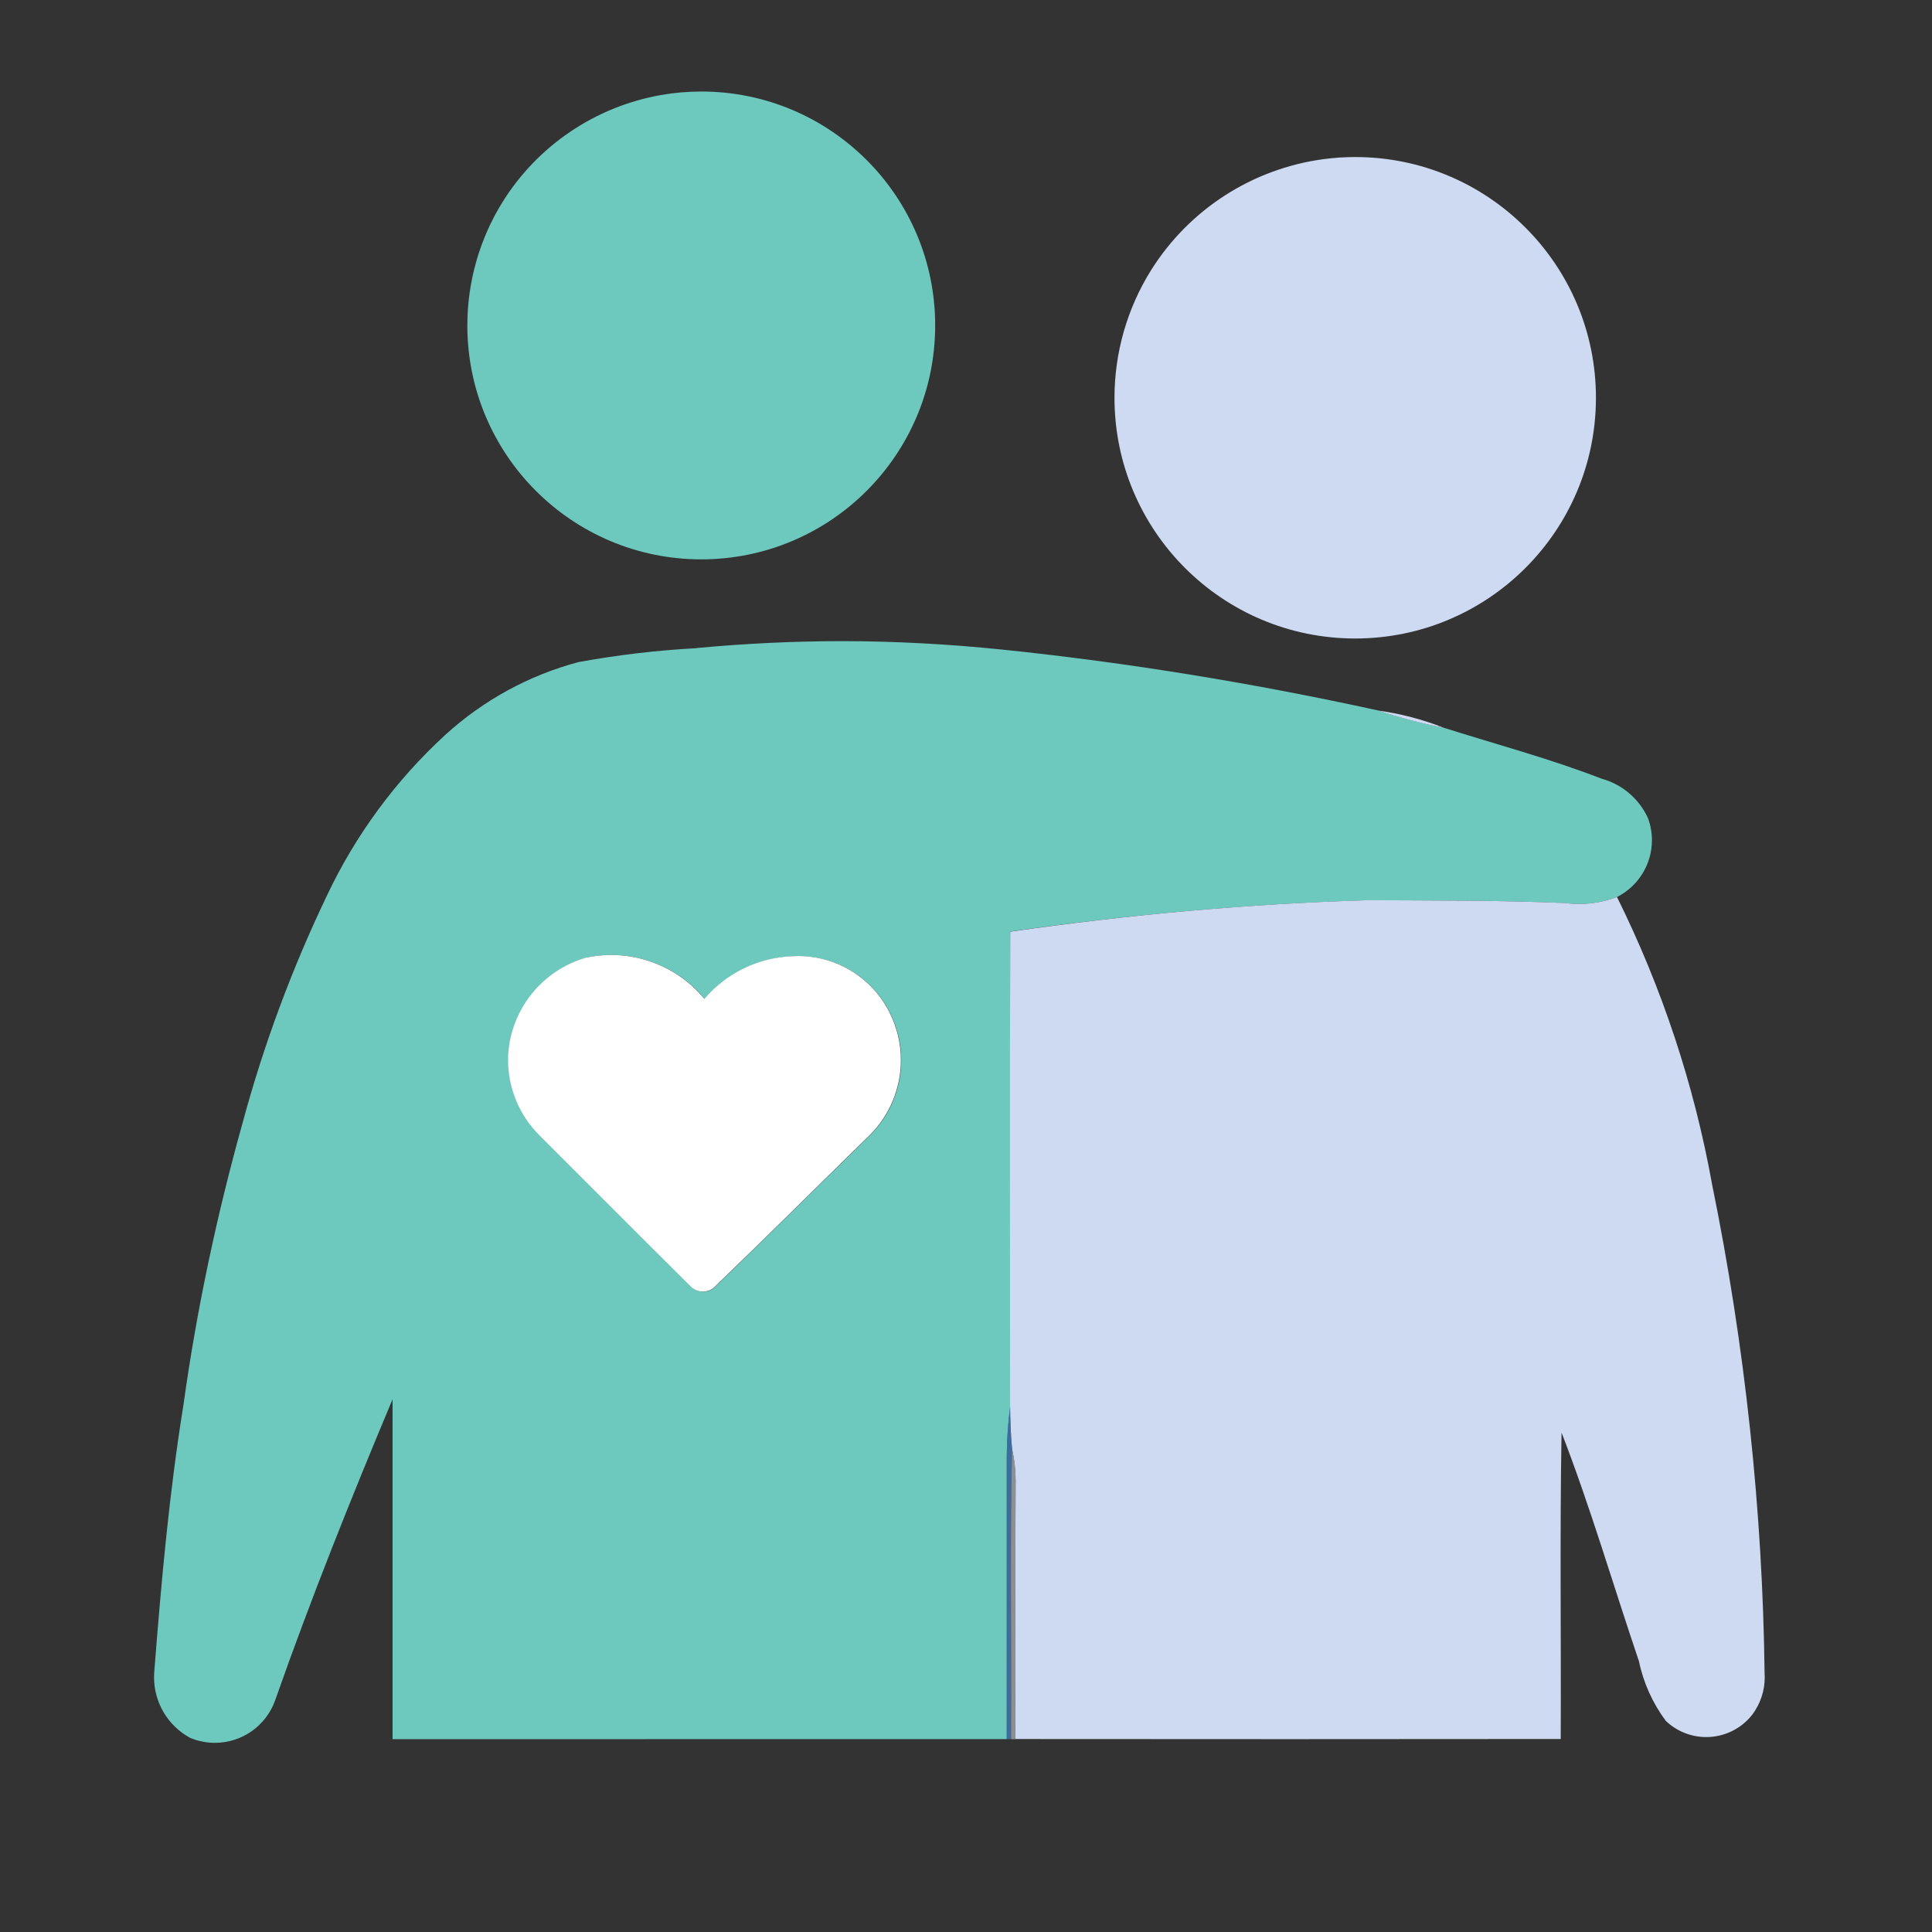 <svg xmlns="http://www.w3.org/2000/svg" xmlns:xlink="http://www.w3.org/1999/xlink" xmlns:xodm="http://www.corel.com/coreldraw/odm/2003" xml:space="preserve" width="13mm" height="13mm" style="shape-rendering:geometricPrecision; text-rendering:geometricPrecision; image-rendering:optimizeQuality; fill-rule:evenodd; clip-rule:evenodd" viewBox="0 0 1300 1300"><rect x="0" y="0" width="1300" height="1300" fill="#333333" stroke="none"/> <defs>  <style type="text/css">       .fil0 {fill:#6DC8BE;fill-rule:nonzero}    .fil1 {fill:#CDDAF1;fill-rule:nonzero}    .fil2 {fill:white;fill-rule:nonzero}    .fil3 {fill:#417FC0;fill-rule:nonzero;fill-opacity:0.761}    .fil4 {fill:#A6AAAD;fill-rule:nonzero;fill-opacity:0.78}     </style> </defs> <g id="Layer_x0020_1">    <g id="compassion.svg">   <g id="compassion_2" data-name="compassion 2">    <g id="_56aaffff" data-name="#56aaffff">     <path id="Path_3778" class="fil0" d="M444.65 63.95c8.95,-1.56 18.1,-2.37 27.21,-2.37 86.92,0 157.4,70.49 157.4,157.4 0,86.92 -70.48,157.4 -157.4,157.4 -86.91,0 -157.4,-70.48 -157.4,-157.4 0,-29.29 8.19,-58.05 23.62,-82.94 23.66,-38.04 62.46,-64.27 106.58,-72.08l-0.01 -0.01z" data-name="Path 3778"></path>     <g data-name="Path 3779">      <path id="Path_3779" class="fil0" d="M468.81 436.04c32.29,-2.99 65.07,-4.63 97.6,-4.63 35.93,0 72.24,2.02 107.91,5.67 84.63,8.74 170.23,22.82 253.35,41.05 14.29,4.78 29.11,8.71 44.02,11.63 35.43,11.19 71.44,20.8 106.15,34.26 13.8,3.8 25.24,13.59 31.12,26.66 1.71,4.69 2.59,9.67 2.59,14.67 0,16.15 -9.09,30.94 -23.49,38.23 -8.12,3.1 -16.77,4.7 -25.47,4.7 -2.98,0 -5.97,-0.19 -8.92,-0.56 -44.34,-2.04 -88.74,-1.67 -133.11,-1.93 -80.29,2.34 -161.18,9.71 -240.75,21.03 -0.37,106.39 0,212.8 0,319.19 -1.43,11.09 -2.27,22.21 -2.37,33.26 0,63.63 0,127.32 0,190.95 -137.75,0.01 -275.51,0.01 -413.29,0.01 0,-76.24 0,-152.47 0,-228.71 -28.07,66.91 -55.06,134.38 -79.11,202.88 -6.17,16.99 -22.34,28.32 -40.44,28.32 -5.76,0 -11.47,-1.16 -16.78,-3.41 -14.9,-8.12 -24.17,-23.74 -24.17,-40.71 0,-1.42 0.07,-2.85 0.2,-4.26 4.66,-59.9 10.03,-119.83 19.61,-179.18 8.84,-63.83 22.51,-127.92 39.9,-190.05 14.13,-52.34 33.16,-103.49 56.59,-152.43 19.27,-40.81 46.35,-77.6 79.56,-108.09 25.54,-23.33 56.38,-40.22 89.81,-49.1 26.21,-4.77 52.9,-7.95 79.51,-9.35l-0.02 -0.1zm-74.06 208.38c-29.63,8.42 -50.74,34.67 -52.62,65.42 -0.05,1.11 -0.08,2.24 -0.08,3.36 0,19.03 7.56,37.29 21.01,50.74 33.92,33.81 67.68,67.84 101.71,101.6 2.2,2.29 5.25,3.59 8.43,3.59 3.55,0 6.91,-1.62 9.13,-4.39 34.77,-33.58 69.08,-67.65 103.66,-101.44 13.09,-13.28 20.42,-31.21 20.42,-49.87 0,-11.06 -2.59,-21.97 -7.53,-31.85 -11.6,-23.41 -35.49,-38.22 -61.62,-38.22 -1.5,0 -3.02,0.06 -4.52,0.15 -22.63,1.03 -43.85,11.43 -58.54,28.68 -15.44,-18.75 -38.49,-29.61 -62.79,-29.61 -5.64,0 -11.27,0.6 -16.78,1.75l0.12 0.09z"></path>     </g>    </g>    <g id="_d9dce1ff" data-name="#d9dce1ff">     <path id="Path_3780" class="fil1" d="M890.42 107.11c7.09,-0.97 14.29,-1.44 21.47,-1.44 89.44,0 161.98,72.54 161.98,161.98 0,89.44 -72.54,161.98 -161.98,161.98 -89.44,0 -161.98,-72.54 -161.98,-161.98 0,-30.41 8.58,-60.26 24.72,-86.02 25.63,-40.76 68.06,-68.08 115.78,-74.52l0.01 0z" data-name="Path 3780"></path>     <path id="Path_3781" class="fil1" d="M927.54 478.16c15.09,2.07 29.98,5.99 44.13,11.63 -14.9,-2.9 -29.71,-6.84 -44.13,-11.61l0 -0.02z" data-name="Path 3781"></path>     <path id="Path_3782" class="fil1" d="M679.76 626.93c79.32,-11.45 160.75,-18.82 240.85,-21.2 44.4,0.26 88.77,0 133.11,1.93 2.87,0.41 5.86,0.6 8.84,0.6 8.7,0 17.35,-1.6 25.47,-4.69 30.26,61.01 51.91,126.31 63.98,193.3 22.15,108.53 34.06,219.44 35.36,330.13 0.07,0.51 0.09,1.05 0.09,1.57 0,9.07 -2.94,17.9 -8.37,25.16 -7.45,9.54 -18.89,15.11 -31,15.11 -10.13,0 -19.88,-3.91 -27.2,-10.89 -8.87,-11.9 -15.06,-25.62 -18.08,-40.15 -17.38,-51.28 -32.52,-103.32 -52.07,-153.83 -1.22,68.79 -0.24,137.58 -0.56,206.16 -122.34,0.14 -244.69,0.14 -367.03,0.02 0.29,-57.86 -0.13,-115.73 0.24,-173.59 -0.01,-0.09 -0.01,-0.16 -0.01,-0.23 0,-7.27 -0.82,-14.53 -2.43,-21.61 -0.85,-9.55 -1.22,-19.13 -1.3,-28.73 0.06,-106.25 -0.26,-212.67 0.11,-319.06z" data-name="Path 3782"></path>    </g>    <g id="_ffffffff" data-name="#ffffffff">     <path id="Path_3783" class="fil2" d="M394.62 644.32c5.47,-1.15 11.05,-1.74 16.64,-1.74 24.26,0 47.28,10.83 62.73,29.53 14.69,-17.25 35.91,-27.65 58.54,-28.68 1.5,-0.09 3.02,-0.15 4.52,-0.15 26.13,0 50.02,14.81 61.63,38.22 4.93,9.88 7.52,20.79 7.52,31.85 0,18.66 -7.33,36.59 -20.41,49.89 -34.58,33.79 -68.79,67.87 -103.66,101.44 -2.23,2.76 -5.59,4.38 -9.14,4.38 -3.18,0 -6.23,-1.3 -8.43,-3.59 -34.03,-33.76 -67.79,-67.79 -101.71,-101.6 -13.45,-13.46 -21.01,-31.72 -21.01,-50.75 0,-1.12 0.03,-2.25 0.08,-3.36 1.88,-30.79 23.03,-57.05 52.71,-65.46l-0.01 0.02z" data-name="Path 3783"></path>    </g>    <g id="_417fc0c2" data-name="#417fc0c2">     <path id="Path_3784" class="fil3" d="M679.68 946.15c0,9.58 0.45,19.16 1.3,28.73 -1.48,65.09 -0.24,130.23 -0.66,195.34l-2.89 0.01c0,-63.63 0,-127.32 0,-190.95 0.05,-11.07 0.82,-22.19 2.23,-33.14l0.02 0.01z" data-name="Path 3784"></path>    </g>    <g id="_a6aaadc7" data-name="#a6aaadc7">     <path id="Path_3785" class="fil4" d="M680.98 974.86c1.6,7.07 2.43,14.33 2.43,21.59 0,0.07 0,0.15 0,0.23 -0.37,57.86 0,115.73 -0.24,173.59l-2.86 0c0.43,-65.18 -0.81,-130.32 0.67,-195.41z" data-name="Path 3785"></path>    </g>   </g>  </g> </g></svg>